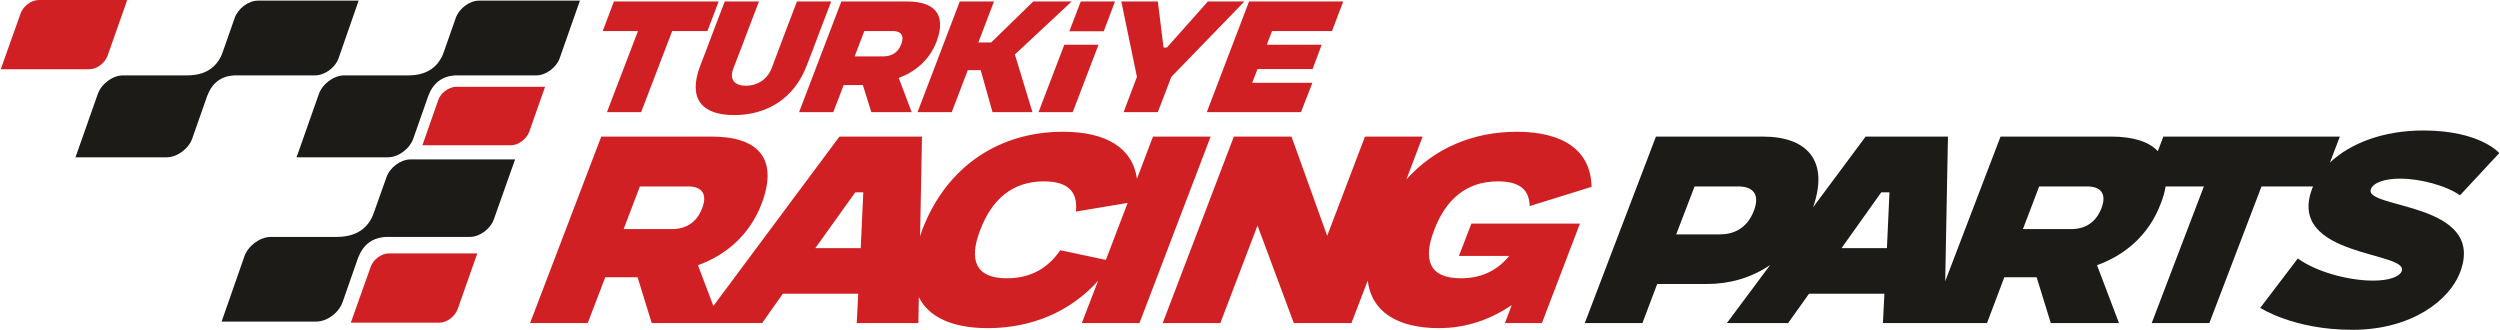 <?xml version="1.0" encoding="UTF-8"?>
<!DOCTYPE svg PUBLIC "-//W3C//DTD SVG 1.1//EN" "http://www.w3.org/Graphics/SVG/1.1/DTD/svg11.dtd">
<!-- Creator: CorelDRAW -->
<svg xmlns="http://www.w3.org/2000/svg" xml:space="preserve" width="758px" height="100px" version="1.1" style="shape-rendering:geometricPrecision; text-rendering:geometricPrecision; image-rendering:optimizeQuality; fill-rule:evenodd; clip-rule:evenodd"
viewBox="0 0 118.33 15.62"
 xmlns:xlink="http://www.w3.org/1999/xlink"
 xmlns:xodm="http://www.corel.com/coreldraw/odm/2003">
 <defs>
  <style type="text/css">
   <![CDATA[
    .fil1 {fill:#D12023}
    .fil2 {fill:#1C1B17}
    .fil3 {fill:#D12023;fill-rule:nonzero}
    .fil0 {fill:#1C1B17;fill-rule:nonzero}
   ]]>
  </style>
 </defs>
 <g id="Katman_x0020_1">
  <g id="_2399517337104">
   <path class="fil0" d="M75.02 15.3l2.73 0 0.7 -1.85 2.36 0c1.06,0 2.1,-0.29 2.99,-0.9l-2.05 2.75 2.9 0 0.99 -1.39 3.57 0 -0.07 1.39 2.2 0 0.72 0 2.01 0 0.82 -2.17 1.53 0 0.67 2.17 3.23 0 -1.04 -2.74c1.28,-0.46 2.44,-1.39 3.01,-2.9 0.12,-0.3 0.2,-0.58 0.24,-0.83l1.81 0 -2.47 6.47 2.73 0 2.47 -6.47 2.44 0c-0.01,0.03 -0.03,0.07 -0.04,0.1 -1.24,3.26 4.6,2.97 4.24,3.91 -0.1,0.27 -0.61,0.45 -1.35,0.45 -1.2,0 -2.73,-0.43 -3.57,-1.05l-1.78 2.34c0,0 1.58,1.04 4.36,1.04 2.85,0 4.61,-1.43 5.1,-2.71 1.29,-3.36 -4.58,-3.01 -4.22,-3.95 0.12,-0.32 0.67,-0.5 1.4,-0.5 0.9,0 2.16,0.32 2.82,0.79l1.86 -2c0,0 -0.9,-1.07 -3.6,-1.07 -1.9,0 -3.46,0.61 -4.42,1.52l0.47 -1.23 -8.36 0 -0.26 0.69c-0.44,-0.47 -1.22,-0.69 -2.19,-0.69l-5.26 0 -2.62 6.85 0.13 -6.85 -3.9 0 -2.49 3.35c0.79,-2.25 -0.33,-3.35 -2.36,-3.35l-5.08 0 -3.37 8.83zm23.8 -6.47c0.55,0 0.96,0.27 0.67,1.03 -0.27,0.69 -0.78,0.99 -1.44,0.99l-2.28 0 0.77 -2.02 2.28 0zm-11.64 2.92l1.88 -2.64 0.39 0 -0.12 2.64 -2.15 0zm-4.89 -2.92c0.62,0 1.06,0.3 0.74,1.15 -0.33,0.86 -0.98,1.12 -1.61,1.12l-2.07 0 0.87 -2.27 2.07 0z"/>
   <path class="fil1" d="M0 3.28l4.19 0c0.36,0 0.74,-0.29 0.87,-0.64l0.93 -2.64 -4.19 0c-0.35,0 -0.74,0.29 -0.86,0.64l-0.94 2.64zm19.97 3.6l4.19 0c0.35,0 0.74,-0.29 0.87,-0.64l0.75 -2.13 -4.2 0c-0.35,0 -0.74,0.28 -0.86,0.63l-0.75 2.14zm-3.39 8.4l4.2 0c0.35,0 0.73,-0.29 0.86,-0.64l0.93 -2.64 -4.19 0c-0.35,0 -0.74,0.29 -0.86,0.64l-0.94 2.64z"/>
   <path class="fil2" d="M11.05 3.57l3.84 0c0.45,0 0.95,-0.36 1.11,-0.81l0.95 -2.73 -4.77 0c-0.45,0 -0.94,0.37 -1.1,0.82l-0.6 1.71c-0.28,0.67 -0.83,1.01 -1.65,1.01l-0.04 0 -3 0c-0.49,0 -1.03,0.4 -1.2,0.9l-1.05 2.98 4.32 0c0.49,0 1.04,-0.4 1.21,-0.89l0.71 -2.02c0.23,-0.61 0.65,-0.93 1.27,-0.97zm10.47 0l3.85 0c0.44,0 0.94,-0.36 1.1,-0.81l0.96 -2.73 -4.78 0c-0.45,0 -0.94,0.37 -1.1,0.82l-0.6 1.71c-0.28,0.67 -0.83,1.01 -1.65,1.01l-0.04 0 -2.99 0c-0.49,0 -1.04,0.4 -1.21,0.9l-1.05 2.98 4.33 0c0.49,0 1.03,-0.4 1.2,-0.89l0.71 -2.02c0.23,-0.61 0.65,-0.93 1.27,-0.97zm-3.28 7.65l3.98 0c0.47,0 0.98,-0.38 1.14,-0.85l1 -2.82 -4.95 0c-0.47,0 -0.98,0.38 -1.14,0.84l-0.63 1.77c-0.28,0.7 -0.85,1.05 -1.7,1.06l-0.04 0 -3.11 0c-0.5,0 -1.07,0.41 -1.25,0.92l-1.08 3.09 4.48 0c0.51,0 1.07,-0.41 1.25,-0.92l0.73 -2.09c0.24,-0.63 0.67,-0.96 1.32,-1z"/>
   <path class="fil3" d="M25.07 15.3l2.73 0 0.83 -2.17 1.53 0 0.67 2.17 2.32 0 0.9 0 2.01 0 0.98 -1.39 3.57 0 -0.07 1.39 2.92 0 0.02 -1.23c0.48,0.97 1.62,1.47 3.27,1.47 2.05,0 3.89,-0.76 5.22,-2.24l-0.77 2 2.73 0 3.37 -8.83 -2.73 0 -0.76 2c-0.2,-1.47 -1.46,-2.23 -3.51,-2.23 -2.96,0 -5.49,1.59 -6.66,4.65 -0.03,0.1 -0.07,0.2 -0.1,0.3l0.09 -4.72 -3.91 0 -5.97 8.02 -0.73 -1.93c1.28,-0.46 2.43,-1.39 3.01,-2.9 0.87,-2.28 -0.32,-3.19 -2.33,-3.19l-5.26 0 -3.37 8.83zm3.64 -9.99l1.62 0 1.47 -3.84 1.67 0 0.53 -1.4 -4.96 0 -0.53 1.4 1.67 0 -1.47 3.84zm9.84 -3.19l0.24 -0.64 0.54 -1.41 -1.62 0 -0.54 1.41 -0.24 0.64 -0.42 1.11c-0.22,0.57 -0.72,0.83 -1.21,0.83 -0.51,0 -0.82,-0.26 -0.6,-0.83l0.43 -1.11 0.24 -0.64 0.54 -1.41 -1.62 0 -0.54 1.41 -0.24 0.64 -0.38 0.99c-0.59,1.54 0.05,2.34 1.6,2.34 1.58,0 2.85,-0.8 3.44,-2.34l0.38 -0.99zm18.57 3.19l4.46 0 0.54 -1.39 -2.85 0 0.25 -0.65 2.61 0 0.43 -1.15 -2.6 0 0.25 -0.65 2.84 0 0.53 -1.4 -4.46 0 -2 5.24zm-3.94 0l1.62 0 0.64 -1.67 3.46 -3.57 -1.73 0 -1.94 2.18 -0.16 0 -0.27 -2.18 -1.73 0 0.74 3.57 -0.63 1.67zm-4.03 0l1.62 0 1.22 -3.19 -1.62 0 -1.22 3.19zm3.09 -3.83l0.53 -1.41 -1.62 0 -0.54 1.41 1.63 0zm-8.82 3.83l1.62 0 0.76 -1.99 0.61 0 0.56 1.99 1.89 0 -0.83 -2.73 2.69 -2.51 -1.82 0 -1.99 1.94 -0.61 0 0.74 -1.94 -1.62 0 -2 5.24zm-5.61 0l1.62 0 0.49 -1.28 0.91 0 0.4 1.28 1.91 0 -0.61 -1.62c0.76,-0.28 1.45,-0.83 1.79,-1.72 0.51,-1.36 -0.19,-1.9 -1.38,-1.9l-3.13 0 -2 5.24zm4.45 -3.84c0.32,0 0.56,0.16 0.39,0.62 -0.15,0.4 -0.46,0.58 -0.85,0.58l-1.36 0 0.46 -1.2 1.36 0zm26.8 10.65l2.38 0c-0.56,0.69 -1.32,1.06 -2.29,1.06 -1.47,0 -1.82,-0.85 -1.26,-2.29 0.55,-1.46 1.54,-2.3 3.01,-2.3 1.05,0 1.49,0.4 1.51,1.17l2.93 -0.91c-0.03,-1.72 -1.33,-2.61 -3.54,-2.61 -2.06,0 -3.9,0.77 -5.23,2.26l0.77 -2.03 -2.73 0 -1.79 4.7 -1.69 -4.7 -2.73 0 -3.37 8.83 2.73 0 1.76 -4.62 1.72 4.62 2.73 0 0.77 -2.01c0.18,1.48 1.41,2.25 3.38,2.25 1.33,0 2.48,-0.44 3.44,-1.09l-0.32 0.85 1.75 0 1.8 -4.71 -5.14 0 -0.59 1.53zm-16.72 0.19l-2.16 -0.46c-0.59,0.86 -1.41,1.33 -2.53,1.33 -1.47,0 -1.82,-0.85 -1.26,-2.29 0.55,-1.46 1.54,-2.3 3.01,-2.3 1.16,0 1.62,0.5 1.52,1.43l2.45 -0.41 -1.03 2.7zm-13.76 -0.56l1.89 -2.64 0.38 0 -0.12 2.64 -2.15 0zm-6.02 -2.92c0.55,0 0.95,0.27 0.66,1.03 -0.26,0.69 -0.78,0.99 -1.44,0.99l-2.28 0 0.77 -2.02 2.29 0z"/>
  </g>
 </g>
</svg>
